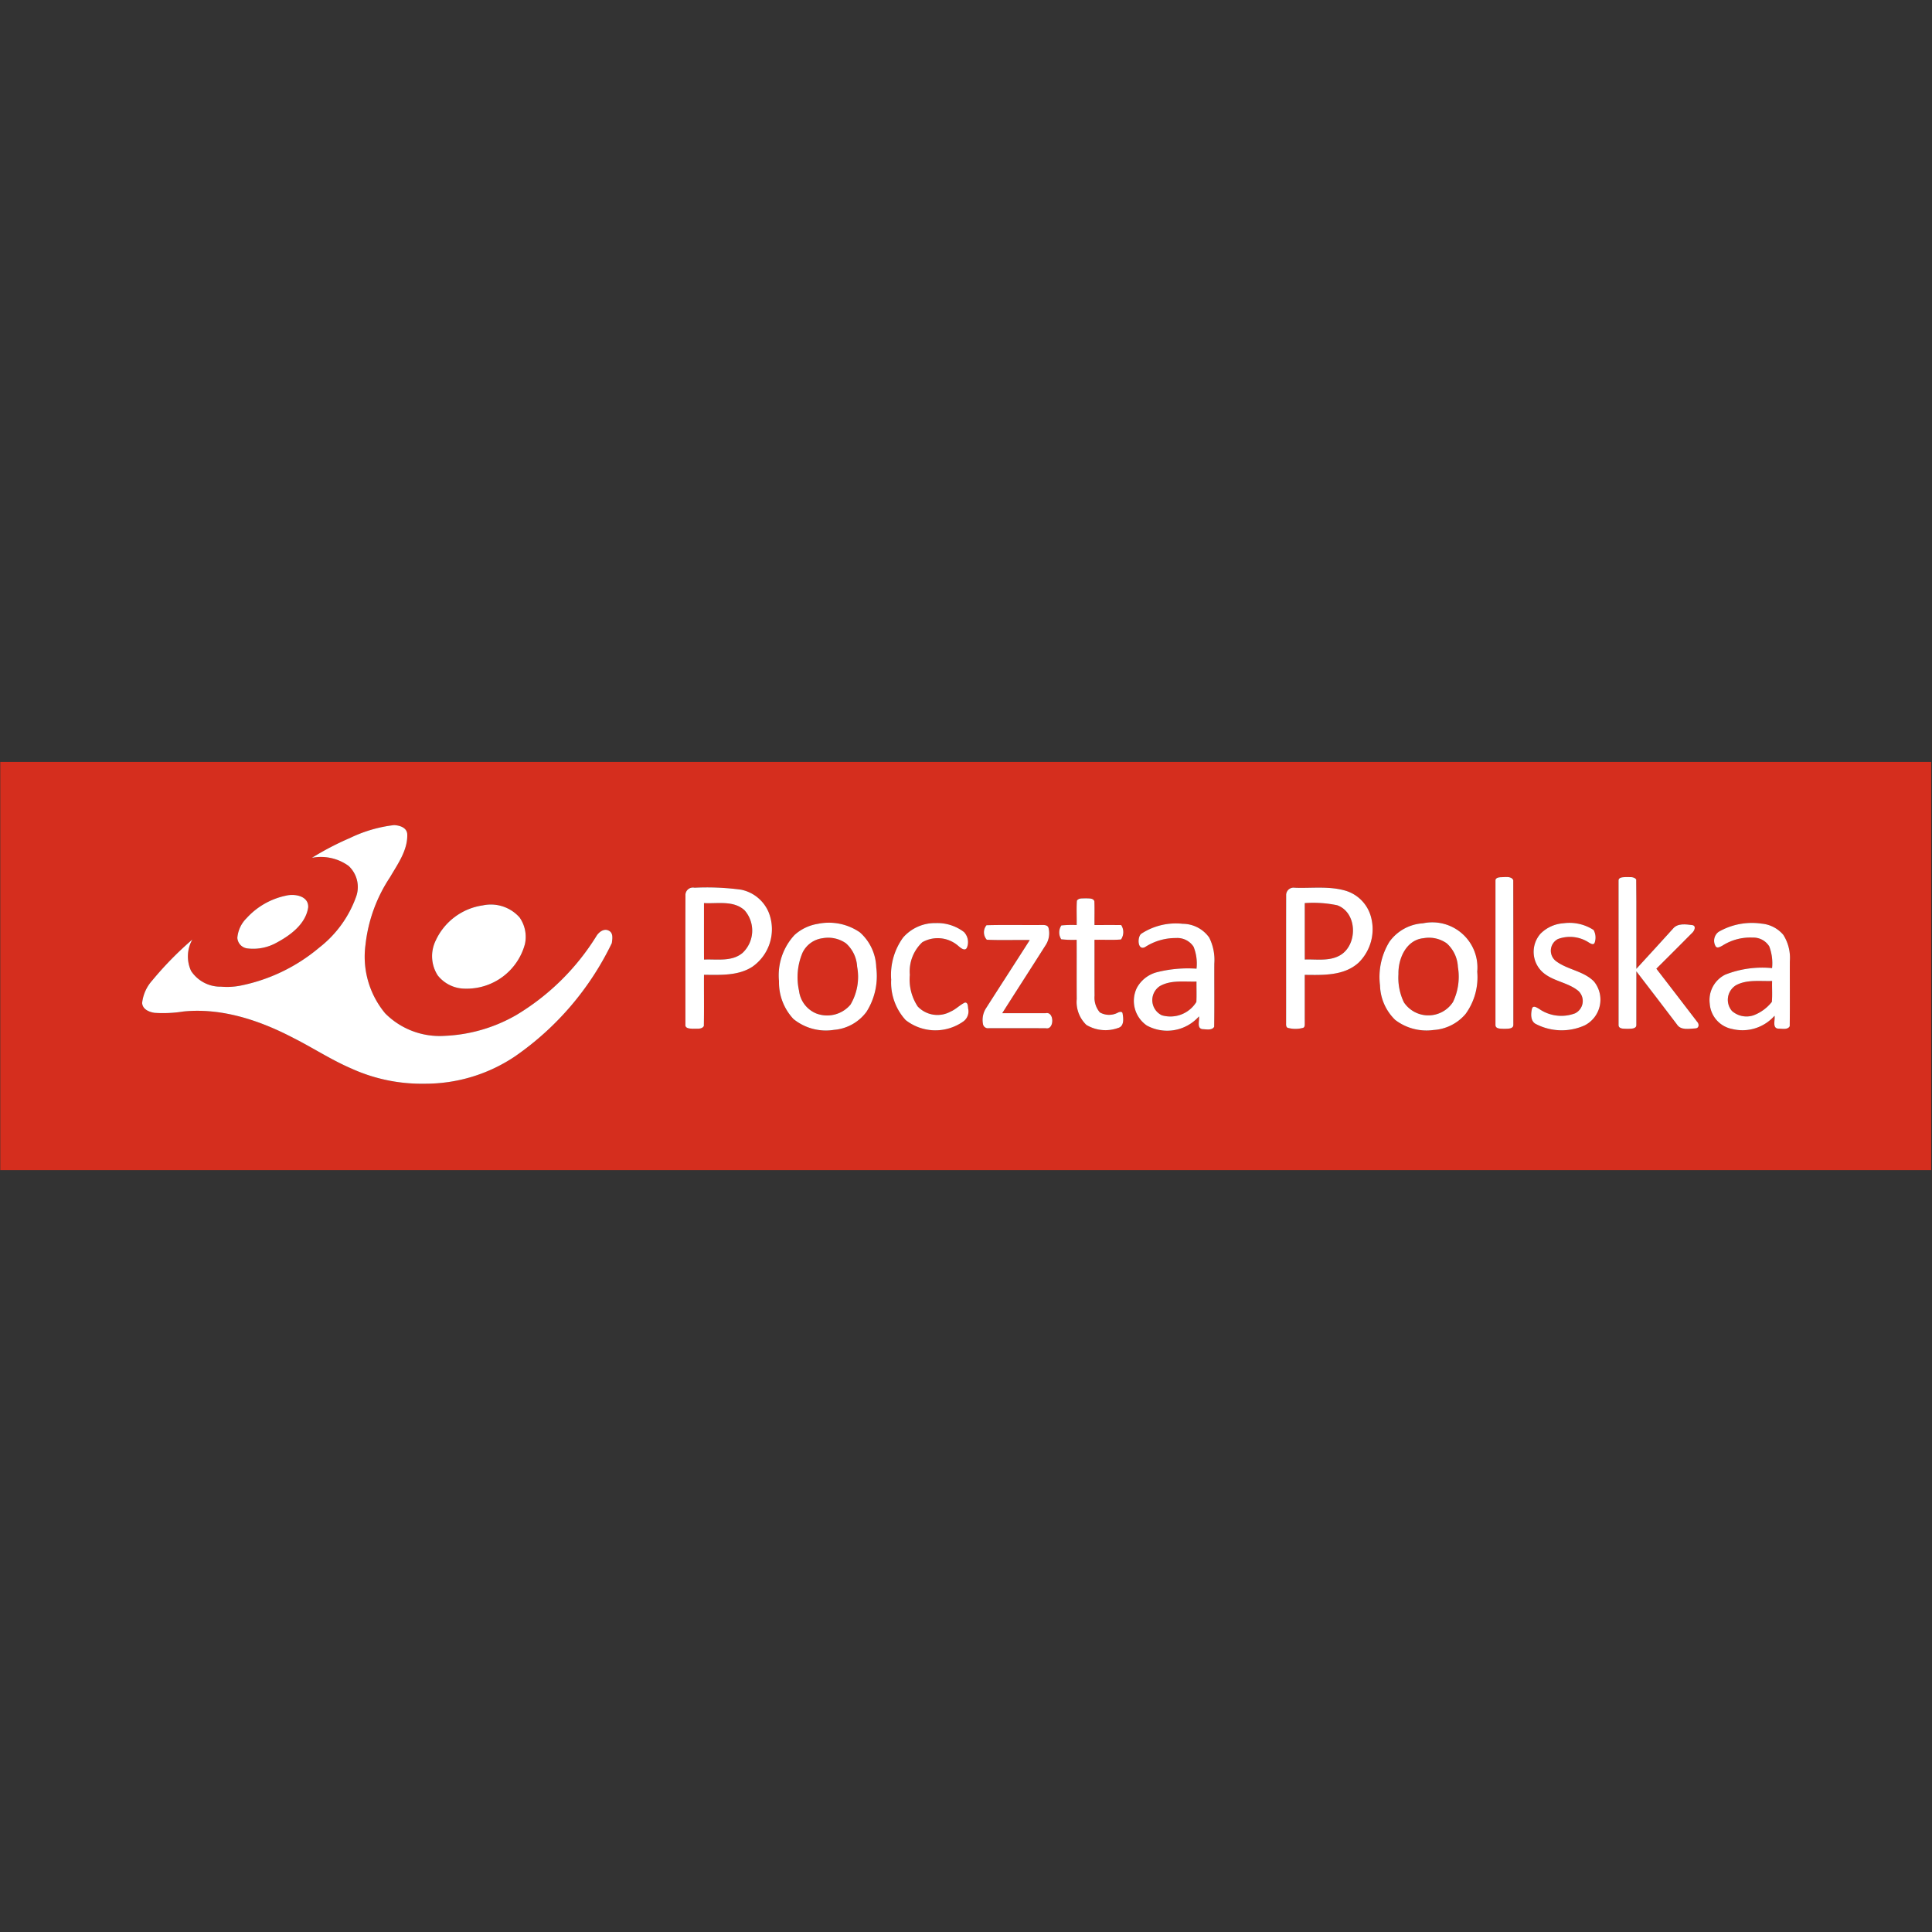 <svg id="Poczta_Polska" data-name="Poczta Polska" xmlns="http://www.w3.org/2000/svg" viewBox="0 0 204.1 204.104"><rect x="0" y="0" width="204.1" height="204.104" fill="#333333" stroke="none"/><defs><style>.cls-1{fill:#d52e1e;}.cls-2{fill:#fff;}</style></defs><g id="_d52b1eff" data-name="#d52b1eff"><path class="cls-1" d="M.029,80.49H204.017v43.123H.029V80.49M36.98,88.524a30.537,30.537,0,0,0-4.033,2.1,4.978,4.978,0,0,1,3.881.854,3.039,3.039,0,0,1,.807,3.211,11.839,11.839,0,0,1-3.907,5.415,18.576,18.576,0,0,1-8.352,4.025,7.394,7.394,0,0,1-2.015.105,3.707,3.707,0,0,1-3.173-1.661,3.64,3.64,0,0,1,.132-3.319,35.681,35.681,0,0,0-4.237,4.322,4.244,4.244,0,0,0-1.069,2.377c.042.679.745.966,1.327,1.046a13.612,13.612,0,0,0,3.042-.144c4.041-.407,8.074.943,11.632,2.808,2.056,1.038,3.991,2.311,6.111,3.221a17.91,17.91,0,0,0,7.724,1.6,16.971,16.971,0,0,0,9.559-2.89,30.793,30.793,0,0,0,10.224-11.958c.057-.443.181-1.08-.322-1.317-.503-.272-1.047.144-1.304.568a25.192,25.192,0,0,1-8.491,8.361,16.548,16.548,0,0,1-7.535,2.183,8.111,8.111,0,0,1-6.288-2.373,9.36,9.36,0,0,1-2.082-7.248,16.02,16.02,0,0,1,2.596-7.144c.814-1.403,1.885-2.858,1.814-4.555-.051-.694-.811-.914-1.393-.943A14.534,14.534,0,0,0,36.98,88.524m121.485,4.151c-.216.016-.516.097-.48.373q-.011,7.602-.002,15.204c-.03.492.626.41.958.435.321-.021.949.043.93-.432-.005-5.093.011-10.186-.008-15.277-.226-.487-.956-.29-1.398-.303m12.522.374q.004,7.64,0,15.282c.055.421.631.323.941.355.323-.021.965.05.936-.433.005-1.879-.003-3.759.003-5.637,1.439,1.855,2.853,3.729,4.278,5.595.407.67,1.314.459,1.968.43.397-.017.408-.476.173-.702-1.421-1.879-2.879-3.732-4.308-5.605q1.9-1.892,3.792-3.795c.225-.196.457-.719.019-.808-.683-.086-1.568-.228-2.059.381-1.288,1.412-2.565,2.833-3.863,4.235-.017-3.148.019-6.298-.018-9.444-.245-.331-.738-.225-1.097-.249-.279.025-.793-.01-.767.396M72.411,94.519c-.015,4.575-.003,9.149-.005,13.724-.045.432.497.414.793.438.373-.033.95.098,1.157-.294.031-1.8.003-3.603.014-5.405,1.722.003,3.595.127,5.109-.851a4.834,4.834,0,0,0,1.74-5.712,4.031,4.031,0,0,0-2.924-2.429,26.991,26.991,0,0,0-4.923-.209.792.792,0,0,0-.962.739m63.459.059c-.013,4.502.001,9.003-.007,13.505-.005.19-.019.469.228.511a3.043,3.043,0,0,0,1.532-.004c.204-.039.216-.254.212-.423-.003-1.728,0-3.455-.002-5.183,1.948.02,4.171.115,5.708-1.306a4.958,4.958,0,0,0,1.26-4.922,3.959,3.959,0,0,0-2.681-2.67c-1.734-.501-3.56-.239-5.338-.306a.783.783,0,0,0-.913.797m-105.673.042a7.755,7.755,0,0,0-4.149,2.377,3.303,3.303,0,0,0-.975,2.082,1.208,1.208,0,0,0,1.016,1.107,5.068,5.068,0,0,0,3.138-.605c1.469-.786,3.068-1.969,3.331-3.726.063-1.218-1.444-1.466-2.36-1.235m83.566.533c-.056.853-.003,1.713-.025,2.569a11.412,11.412,0,0,0-1.618.041,1.34,1.34,0,0,0-.011,1.463,11.18,11.18,0,0,0,1.628.054c.012,2.087-.007,4.172.009,6.259a3.355,3.355,0,0,0,1.022,2.735,3.932,3.932,0,0,0,3.351.319c.654-.177.566-1,.472-1.518-.029-.265-.332-.182-.492-.104a1.972,1.972,0,0,1-1.912-.022,2.4,2.4,0,0,1-.558-1.76c-.015-1.969,0-3.939-.008-5.908.933-.025,1.875.047,2.804-.036a1.372,1.372,0,0,0,.02-1.52c-.941-.014-1.881-.004-2.822-.005-.012-.839.021-1.679-.015-2.517-.127-.351-.598-.279-.897-.306-.313.03-.761-.063-.949.255m-62.757.491a6.496,6.496,0,0,0-4.981,3.722,3.755,3.755,0,0,0,.219,3.679,3.686,3.686,0,0,0,2.857,1.396,6.374,6.374,0,0,0,6.355-4.715,3.571,3.571,0,0,0-.566-2.805,4.055,4.055,0,0,0-3.883-1.277m47.864,1.87a4.47,4.47,0,0,0-3.465,1.526,6.712,6.712,0,0,0-1.26,4.453,5.862,5.862,0,0,0,1.53,4.269,5.102,5.102,0,0,0,6.116.127,1.308,1.308,0,0,0,.486-1.339c-.025-.225-.014-.684-.349-.637-.536.253-.95.715-1.501.948a2.87,2.87,0,0,1-3.48-.538,5.168,5.168,0,0,1-.832-3.336A4.233,4.233,0,0,1,97.432,99.54a3.299,3.299,0,0,1,3.84.42c.234.192.683.576.88.138a1.544,1.544,0,0,0-.317-1.638,4.636,4.636,0,0,0-2.966-.945m51.458.023a4.704,4.704,0,0,0-3.547,1.948,7.119,7.119,0,0,0-.994,4.609,5.259,5.259,0,0,0,1.603,3.648,5.448,5.448,0,0,0,4.06,1.065,4.812,4.812,0,0,0,3.38-1.699,6.609,6.609,0,0,0,1.228-4.463,4.771,4.771,0,0,0-5.731-5.109m14.853-.004A3.777,3.777,0,0,0,162.74,98.64a2.902,2.902,0,0,0,.222,4.061c1.086.976,2.671,1.065,3.784,1.989a1.452,1.452,0,0,1-.355,2.362,4.115,4.115,0,0,1-3.817-.484c-.205-.11-.567-.375-.717-.066-.154.57-.204,1.417.442,1.701a5.915,5.915,0,0,0,5.122.114,3.048,3.048,0,0,0,.982-4.613c-1.106-1.149-2.845-1.244-4.073-2.204a1.388,1.388,0,0,1,.25-2.297,3.646,3.646,0,0,1,3.278.375c.175.1.478.295.6.021a1.655,1.655,0,0,0-.107-1.351,4.671,4.671,0,0,0-3.171-.713m16.377.906a1.166,1.166,0,0,0-.323,1.516c.166.273.493.059.701-.043a5.467,5.467,0,0,1,3.228-.866,1.976,1.976,0,0,1,1.744.931,5.036,5.036,0,0,1,.296,2.294,10.653,10.653,0,0,0-4.945.69,2.99,2.99,0,0,0-1.639,3.059,2.929,2.929,0,0,0,2.393,2.687,4.52,4.52,0,0,0,4.452-1.402c.085.446-.281,1.333.424,1.362.376-.005.977.145,1.181-.261.028-2.288.003-4.577.012-6.866a4.526,4.526,0,0,0-.696-2.791,3.4,3.4,0,0,0-2.287-1.177,7.046,7.046,0,0,0-4.541.866m-95.165-.843a4.79,4.79,0,0,0-2.46,1.179,6.27,6.27,0,0,0-1.637,4.892,5.635,5.635,0,0,0,1.525,3.98,5.427,5.427,0,0,0,4.284,1.148,4.742,4.742,0,0,0,3.432-1.906,7.054,7.054,0,0,0,1.031-4.694,5.149,5.149,0,0,0-1.721-3.695,5.756,5.756,0,0,0-4.454-.904m34.167,1.05c-.435.355-.393,1.795.396,1.412a5.915,5.915,0,0,1,3.271-.962,2.047,2.047,0,0,1,1.863.916,4.762,4.762,0,0,1,.313,2.319,13.376,13.376,0,0,0-4.227.386,3.386,3.386,0,0,0-2.082,1.655,3.152,3.152,0,0,0,1.062,3.966,4.484,4.484,0,0,0,5.504-.964c.085.436-.264,1.262.379,1.347.392.009.996.154,1.229-.248.036-2.224.003-4.452.016-6.677a5.257,5.257,0,0,0-.541-2.753,3.45,3.45,0,0,0-2.793-1.452,6.667,6.667,0,0,0-4.389,1.055m-16.345-.904a1.18,1.18,0,0,0,.029,1.531c1.508.07,3.031.007,4.544.031-1.548,2.426-3.115,4.84-4.662,7.266a2.294,2.294,0,0,0-.271,1.665.53.53,0,0,0,.584.384c2.01.003,4.021-.003,6.032.003.925.206.924-1.792.001-1.591-1.532.005-3.064-.001-4.595.003,1.533-2.421,3.091-4.827,4.625-7.248a2.301,2.301,0,0,0,.262-1.775c-.096-.306-.457-.3-.717-.295C108.103,97.739,106.155,97.688,104.215,97.743Z"/><path class="cls-1" d="M74.369,95.405c1.431.077,3.135-.309,4.292.766a3.243,3.243,0,0,1-.219,4.499c-1.137.954-2.708.638-4.07.701C74.366,99.382,74.37,97.394,74.369,95.405Z"/><path class="cls-1" d="M137.834,95.405a12.527,12.527,0,0,1,3.42.224c2.173.775,2.199,4.245.267,5.313-1.125.622-2.458.375-3.684.421C137.832,99.377,137.838,97.391,137.834,95.405Z"/><path class="cls-1" d="M86.899,99.116a3.272,3.272,0,0,1,2.464.531,3.548,3.548,0,0,1,1.185,2.469,5.771,5.771,0,0,1-.7,4.013,3.229,3.229,0,0,1-3.649.922,2.978,2.978,0,0,1-1.786-2.378,6.63,6.63,0,0,1,.371-4.035A2.741,2.741,0,0,1,86.899,99.116Z"/><path class="cls-1" d="M150.397,99.111a3.247,3.247,0,0,1,2.445.55,3.59,3.59,0,0,1,1.172,2.483,6.191,6.191,0,0,1-.518,3.708,3.106,3.106,0,0,1-5.184.038,5.983,5.983,0,0,1-.578-2.991C147.696,101.259,148.561,99.28,150.397,99.111Z"/><path class="cls-1" d="M122.525,104.177c1.173-.672,2.584-.442,3.876-.484-.008.718.022,1.438-.013,2.155a3.226,3.226,0,0,1-3.64,1.411A1.774,1.774,0,0,1,122.525,104.177Z"/><path class="cls-1" d="M183.387,104.085c1.167-.631,2.548-.408,3.822-.453-.022.735.037,1.477-.028,2.209a4.473,4.473,0,0,1-1.907,1.408,2.313,2.313,0,0,1-2.305-.447A1.806,1.806,0,0,1,183.387,104.085Z"/></g><g id="_ffffffff" data-name="#ffffffff"><path class="cls-2" d="M36.98,88.524a14.534,14.534,0,0,1,4.649-1.358c.582.029,1.342.25,1.393.943.07,1.697-1,3.152-1.814,4.555a16.02,16.02,0,0,0-2.596,7.144,9.36,9.36,0,0,0,2.082,7.248,8.111,8.111,0,0,0,6.288,2.373,16.548,16.548,0,0,0,7.535-2.183,25.192,25.192,0,0,0,8.491-8.361c.257-.424.8-.84,1.304-.568.502.238.379.874.322,1.317A30.793,30.793,0,0,1,54.41,111.594a16.971,16.971,0,0,1-9.559,2.89,17.91,17.91,0,0,1-7.724-1.6c-2.12-.911-4.055-2.183-6.111-3.221-3.558-1.865-7.591-3.216-11.632-2.808a13.612,13.612,0,0,1-3.042.144c-.582-.08-1.284-.367-1.327-1.046a4.244,4.244,0,0,1,1.069-2.377A35.681,35.681,0,0,1,20.32,99.254a3.64,3.64,0,0,0-.132,3.319,3.707,3.707,0,0,0,3.173,1.661,7.394,7.394,0,0,0,2.015-.105,18.576,18.576,0,0,0,8.352-4.025,11.839,11.839,0,0,0,3.907-5.415,3.039,3.039,0,0,0-.807-3.211,4.978,4.978,0,0,0-3.881-.854A30.537,30.537,0,0,1,36.98,88.524Z"/><path class="cls-2" d="M158.465,92.675c.442.013,1.172-.184,1.398.303.02,5.091.003,10.184.008,15.277.019.475-.609.411-.93.432-.331-.025-.987.058-.958-.435q-.003-7.602.002-15.204C157.949,92.772,158.25,92.691,158.465,92.675Z"/><path class="cls-2" d="M170.987,93.05c-.025-.406.489-.371.767-.396.359.025.851-.082,1.097.249.037,3.146.001,6.296.018,9.444,1.298-1.402,2.575-2.823,3.863-4.235.491-.61,1.375-.467,2.059-.381.437.089.205.612-.019.808q-1.887,1.906-3.792,3.795c1.429,1.873,2.887,3.726,4.308,5.605.235.226.224.685-.173.702-.654.029-1.561.239-1.968-.43-1.425-1.866-2.84-3.74-4.278-5.595-.006,1.879.002,3.758-.003,5.637.029.483-.613.412-.936.433-.31-.032-.886.066-.941-.355Q170.987,100.691,170.987,93.05Z"/><path class="cls-2" d="M72.411,94.519a.792.792,0,0,1,.962-.739,26.991,26.991,0,0,1,4.923.209,4.031,4.031,0,0,1,2.924,2.429,4.834,4.834,0,0,1-1.74,5.712c-1.514.979-3.387.854-5.109.851-.011,1.801.018,3.604-.014,5.405-.207.392-.784.261-1.157.294-.295-.024-.838-.006-.793-.438.002-4.575-.01-9.149.005-13.724m1.958.886c.001,1.989-.003,3.977.003,5.966,1.363-.063,2.934.253,4.07-.701a3.243,3.243,0,0,0,.219-4.499C77.504,95.096,75.8,95.483,74.369,95.405Z"/><path class="cls-2" d="M135.871,94.579a.783.783,0,0,1,.913-.797c1.778.067,3.603-.195,5.338.306a3.959,3.959,0,0,1,2.681,2.67,4.958,4.958,0,0,1-1.26,4.922c-1.536,1.421-3.76,1.327-5.708,1.306.002,1.728-.001,3.455.002,5.183.003.169-.009.384-.212.423a3.043,3.043,0,0,1-1.532.004c-.246-.042-.233-.321-.228-.511.008-4.502-.006-9.003.007-13.505m1.964.827c.003,1.986-.003,3.972.003,5.958,1.227-.046,2.559.201,3.684-.421,1.932-1.068,1.906-4.538-.267-5.313A12.527,12.527,0,0,0,137.834,95.405Z"/><path class="cls-2" d="M30.198,94.621c.916-.231,2.423.017,2.36,1.235-.263,1.756-1.862,2.94-3.331,3.726a5.068,5.068,0,0,1-3.138.605,1.208,1.208,0,0,1-1.016-1.107,3.303,3.303,0,0,1,.975-2.082A7.755,7.755,0,0,1,30.198,94.621Z"/><path class="cls-2" d="M113.764,95.154c.188-.317.636-.225.949-.255.299.026.771-.045.897.306.036.838.003,1.678.015,2.517.941.001,1.881-.009,2.822.005a1.372,1.372,0,0,1-.02,1.52c-.929.082-1.871.011-2.804.036.008,1.969-.008,3.939.008,5.908a2.4,2.4,0,0,0,.558,1.76,1.972,1.972,0,0,0,1.912.022c.16-.079.464-.161.492.104.094.518.182,1.341-.472,1.518a3.932,3.932,0,0,1-3.351-.319,3.355,3.355,0,0,1-1.022-2.735c-.016-2.087.003-4.172-.009-6.259a11.18,11.18,0,0,1-1.628-.054,1.34,1.34,0,0,1,.011-1.463,11.412,11.412,0,0,1,1.618-.041C113.761,96.867,113.708,96.007,113.764,95.154Z"/><path class="cls-2" d="M51.007,95.645a4.055,4.055,0,0,1,3.883,1.277,3.571,3.571,0,0,1,.566,2.805,6.374,6.374,0,0,1-6.355,4.715,3.686,3.686,0,0,1-2.857-1.396,3.755,3.755,0,0,1-.219-3.679A6.496,6.496,0,0,1,51.007,95.645Z"/><path class="cls-2" d="M98.87,97.516a4.636,4.636,0,0,1,2.966.945,1.544,1.544,0,0,1,.317,1.638c-.197.437-.646.053-.88-.138a3.299,3.299,0,0,0-3.84-.42,4.233,4.233,0,0,0-1.317,3.447,5.168,5.168,0,0,0,.832,3.336,2.87,2.87,0,0,0,3.48.538c.551-.234.965-.695,1.501-.948.335-.047.323.412.349.637a1.308,1.308,0,0,1-.486,1.339,5.102,5.102,0,0,1-6.116-.127,5.862,5.862,0,0,1-1.53-4.269,6.712,6.712,0,0,1,1.26-4.453A4.47,4.47,0,0,1,98.87,97.516Z"/><path class="cls-2" d="M150.328,97.539a4.771,4.771,0,0,1,5.731,5.109,6.609,6.609,0,0,1-1.228,4.463,4.812,4.812,0,0,1-3.38,1.699,5.448,5.448,0,0,1-4.06-1.065,5.259,5.259,0,0,1-1.603-3.648,7.119,7.119,0,0,1,.994-4.609,4.704,4.704,0,0,1,3.547-1.948m.069,1.572c-1.836.169-2.7,2.148-2.663,3.788a5.983,5.983,0,0,0,.578,2.991,3.106,3.106,0,0,0,5.184-.038,6.191,6.191,0,0,0,.518-3.708,3.59,3.59,0,0,0-1.172-2.483A3.247,3.247,0,0,0,150.397,99.111Z"/><path class="cls-2" d="M165.181,97.534a4.671,4.671,0,0,1,3.171.713,1.655,1.655,0,0,1,.107,1.351c-.122.274-.425.079-.6-.021a3.646,3.646,0,0,0-3.278-.375,1.388,1.388,0,0,0-.25,2.297c1.228.959,2.967,1.054,4.073,2.204a3.048,3.048,0,0,1-.982,4.613,5.915,5.915,0,0,1-5.122-.114c-.645-.284-.596-1.132-.442-1.701.15-.309.512-.044.717.066a4.115,4.115,0,0,0,3.817.484,1.452,1.452,0,0,0,.355-2.362c-1.113-.924-2.698-1.013-3.784-1.989a2.902,2.902,0,0,1-.222-4.061A3.777,3.777,0,0,1,165.181,97.534Z"/><path class="cls-2" d="M181.558,98.44a7.046,7.046,0,0,1,4.541-.866,3.4,3.4,0,0,1,2.287,1.177,4.526,4.526,0,0,1,.696,2.791c-.009,2.289.016,4.578-.012,6.866-.204.406-.805.256-1.181.261-.705-.029-.339-.916-.424-1.362a4.52,4.52,0,0,1-4.452,1.402,2.929,2.929,0,0,1-2.393-2.687,2.99,2.99,0,0,1,1.639-3.059,10.653,10.653,0,0,1,4.945-.69,5.036,5.036,0,0,0-.296-2.294,1.976,1.976,0,0,0-1.744-.931,5.467,5.467,0,0,0-3.228.866c-.208.101-.535.315-.701.043a1.166,1.166,0,0,1,.323-1.516m1.829,5.645a1.806,1.806,0,0,0-.418,2.716,2.313,2.313,0,0,0,2.305.447,4.473,4.473,0,0,0,1.907-1.408c.065-.732.006-1.474.028-2.209C185.935,103.677,184.554,103.454,183.387,104.085Z"/><path class="cls-2" d="M86.393,97.597a5.756,5.756,0,0,1,4.454.904,5.149,5.149,0,0,1,1.721,3.695,7.054,7.054,0,0,1-1.031,4.694,4.742,4.742,0,0,1-3.432,1.906,5.427,5.427,0,0,1-4.284-1.148,5.635,5.635,0,0,1-1.525-3.98,6.27,6.27,0,0,1,1.637-4.892,4.79,4.79,0,0,1,2.46-1.179m.506,1.519a2.741,2.741,0,0,0-2.115,1.523,6.63,6.63,0,0,0-.371,4.035,2.978,2.978,0,0,0,1.786,2.378,3.229,3.229,0,0,0,3.649-.922,5.771,5.771,0,0,0,.7-4.013,3.548,3.548,0,0,0-1.185-2.469A3.272,3.272,0,0,0,86.899,99.116Z"/><path class="cls-2" d="M120.56,98.647a6.667,6.667,0,0,1,4.389-1.055,3.45,3.45,0,0,1,2.793,1.452,5.257,5.257,0,0,1,.541,2.753c-.013,2.225.02,4.453-.016,6.677-.234.402-.837.256-1.229.248-.643-.085-.294-.911-.379-1.347a4.484,4.484,0,0,1-5.504.964,3.152,3.152,0,0,1-1.062-3.966,3.386,3.386,0,0,1,2.082-1.655,13.376,13.376,0,0,1,4.227-.386,4.762,4.762,0,0,0-.313-2.319,2.047,2.047,0,0,0-1.863-.916,5.915,5.915,0,0,0-3.271.962c-.789.383-.83-1.057-.396-1.412m1.965,5.53a1.774,1.774,0,0,0,.223,3.082,3.226,3.226,0,0,0,3.64-1.411c.035-.717.005-1.437.013-2.155C125.109,103.735,123.698,103.504,122.525,104.177Z"/><path class="cls-2" d="M104.215,97.743c1.94-.055,3.888-.004,5.832-.025.26-.005.621-.011.717.295a2.301,2.301,0,0,1-.262,1.775c-1.534,2.421-3.092,4.827-4.625,7.248,1.531-.004,3.063.002,4.595-.003.923-.201.924,1.797-.001,1.591-2.011-.006-4.022,0-6.032-.003a.53.53,0,0,1-.584-.384,2.294,2.294,0,0,1,.271-1.665c1.547-2.426,3.115-4.84,4.662-7.266-1.514-.025-3.036.039-4.544-.031A1.18,1.18,0,0,1,104.215,97.743Z"/></g></svg>